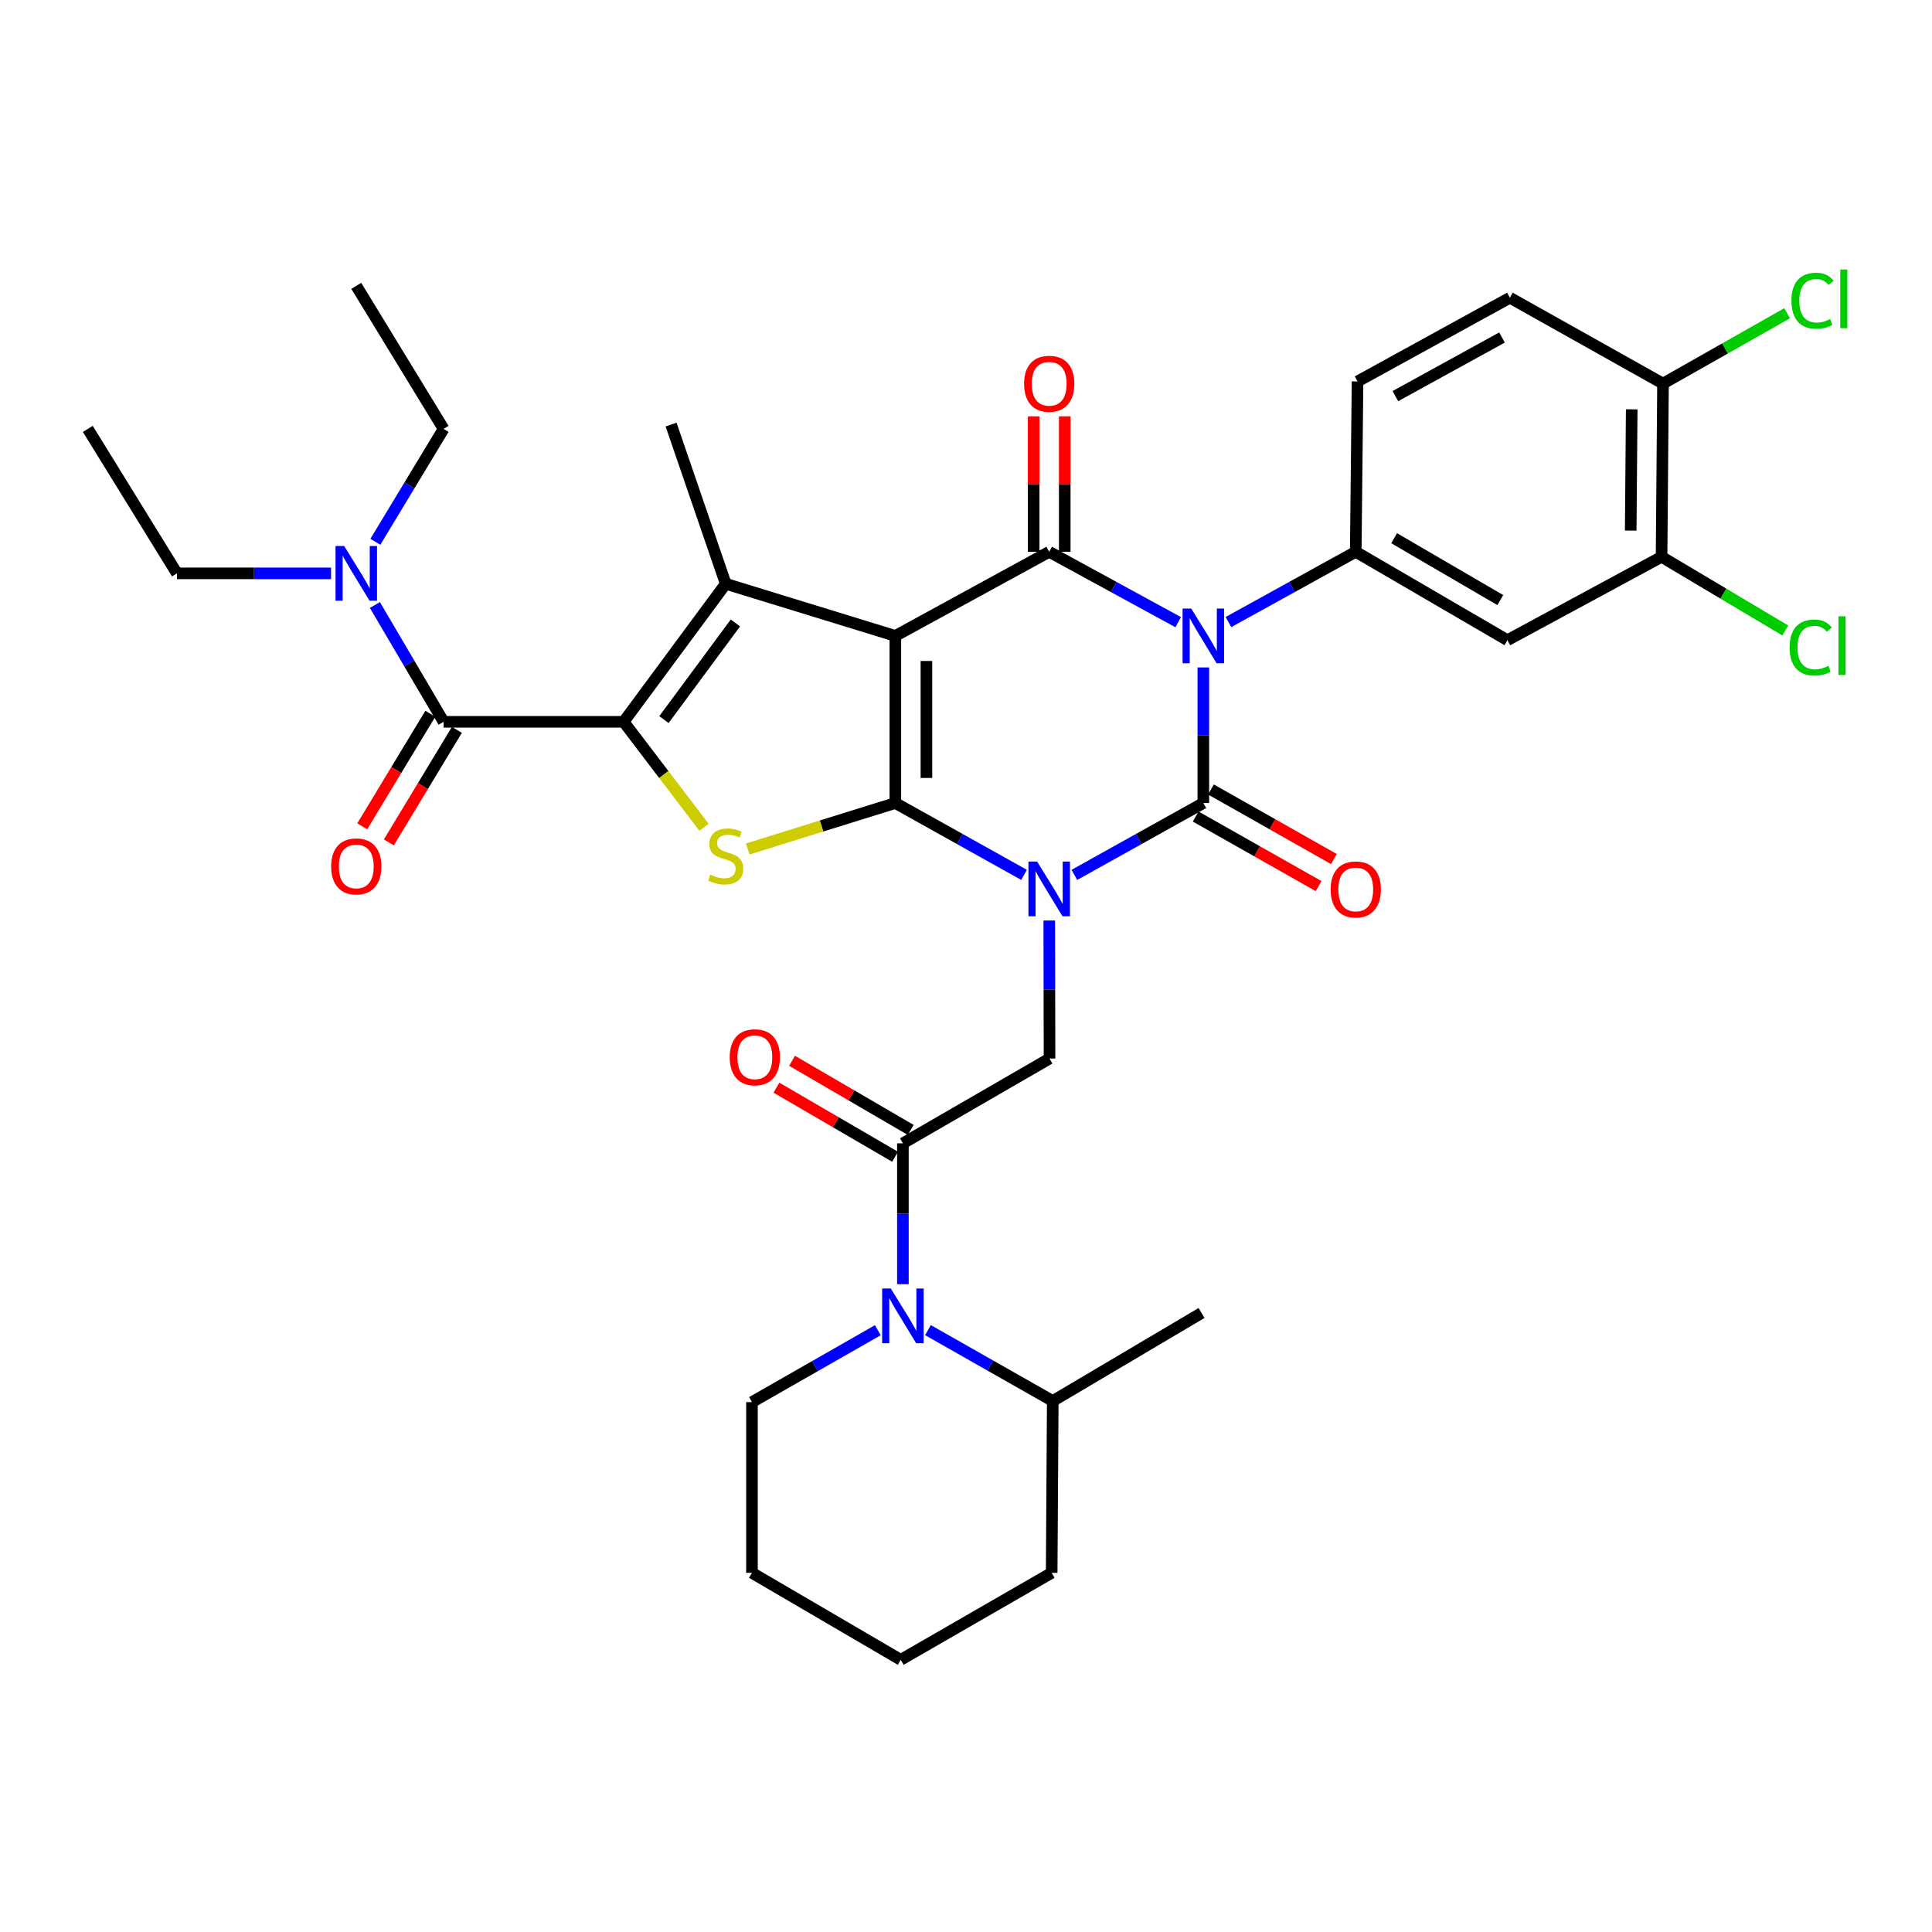 <?xml version='1.0' encoding='iso-8859-1'?>
<svg version='1.1' baseProfile='full'
              xmlns='http://www.w3.org/2000/svg'
                      xmlns:rdkit='http://www.rdkit.org/xml'
                      xmlns:xlink='http://www.w3.org/1999/xlink'
                  xml:space='preserve'
width='1000px' height='1000px' viewBox='0 0 1000 1000'>
<!-- END OF HEADER -->
<rect style='opacity:1.0;fill:#FFFFFF;stroke:none' width='1000' height='1000' x='0' y='0'> </rect>
<path class='bond-1' d='M 530.047,452.836 L 496.739,434.239' style='fill:none;fill-rule:evenodd;stroke:#0000FF;stroke-width:6px;stroke-linecap:butt;stroke-linejoin:miter;stroke-opacity:1' />
<path class='bond-1' d='M 496.739,434.239 L 463.432,415.642' style='fill:none;fill-rule:evenodd;stroke:#000000;stroke-width:6px;stroke-linecap:butt;stroke-linejoin:miter;stroke-opacity:1' />
<path class='bond-3' d='M 556.09,452.847 L 589.468,434.245' style='fill:none;fill-rule:evenodd;stroke:#0000FF;stroke-width:6px;stroke-linecap:butt;stroke-linejoin:miter;stroke-opacity:1' />
<path class='bond-3' d='M 589.468,434.245 L 622.845,415.642' style='fill:none;fill-rule:evenodd;stroke:#000000;stroke-width:6px;stroke-linecap:butt;stroke-linejoin:miter;stroke-opacity:1' />
<path class='bond-10' d='M 543.097,476.461 L 543.162,512.18' style='fill:none;fill-rule:evenodd;stroke:#0000FF;stroke-width:6px;stroke-linecap:butt;stroke-linejoin:miter;stroke-opacity:1' />
<path class='bond-10' d='M 543.162,512.18 L 543.228,547.899' style='fill:none;fill-rule:evenodd;stroke:#000000;stroke-width:6px;stroke-linecap:butt;stroke-linejoin:miter;stroke-opacity:1' />
<path class='bond-0' d='M 463.432,329.144 L 463.432,415.642' style='fill:none;fill-rule:evenodd;stroke:#000000;stroke-width:6px;stroke-linecap:butt;stroke-linejoin:miter;stroke-opacity:1' />
<path class='bond-0' d='M 479.516,342.119 L 479.516,402.667' style='fill:none;fill-rule:evenodd;stroke:#000000;stroke-width:6px;stroke-linecap:butt;stroke-linejoin:miter;stroke-opacity:1' />
<path class='bond-6' d='M 463.432,329.144 L 375.638,302.167' style='fill:none;fill-rule:evenodd;stroke:#000000;stroke-width:6px;stroke-linecap:butt;stroke-linejoin:miter;stroke-opacity:1' />
<path class='bond-36' d='M 463.432,329.144 L 543.067,285.609' style='fill:none;fill-rule:evenodd;stroke:#000000;stroke-width:6px;stroke-linecap:butt;stroke-linejoin:miter;stroke-opacity:1' />
<path class='bond-7' d='M 463.432,415.642 L 425.224,427.538' style='fill:none;fill-rule:evenodd;stroke:#000000;stroke-width:6px;stroke-linecap:butt;stroke-linejoin:miter;stroke-opacity:1' />
<path class='bond-7' d='M 425.224,427.538 L 387.017,439.433' style='fill:none;fill-rule:evenodd;stroke:#CCCC00;stroke-width:6px;stroke-linecap:butt;stroke-linejoin:miter;stroke-opacity:1' />
<path class='bond-2' d='M 622.845,345.466 L 622.845,380.554' style='fill:none;fill-rule:evenodd;stroke:#0000FF;stroke-width:6px;stroke-linecap:butt;stroke-linejoin:miter;stroke-opacity:1' />
<path class='bond-2' d='M 622.845,380.554 L 622.845,415.642' style='fill:none;fill-rule:evenodd;stroke:#000000;stroke-width:6px;stroke-linecap:butt;stroke-linejoin:miter;stroke-opacity:1' />
<path class='bond-4' d='M 609.833,322.043 L 576.45,303.826' style='fill:none;fill-rule:evenodd;stroke:#0000FF;stroke-width:6px;stroke-linecap:butt;stroke-linejoin:miter;stroke-opacity:1' />
<path class='bond-4' d='M 576.45,303.826 L 543.067,285.609' style='fill:none;fill-rule:evenodd;stroke:#000000;stroke-width:6px;stroke-linecap:butt;stroke-linejoin:miter;stroke-opacity:1' />
<path class='bond-9' d='M 635.837,321.974 L 668.783,303.791' style='fill:none;fill-rule:evenodd;stroke:#0000FF;stroke-width:6px;stroke-linecap:butt;stroke-linejoin:miter;stroke-opacity:1' />
<path class='bond-9' d='M 668.783,303.791 L 701.729,285.609' style='fill:none;fill-rule:evenodd;stroke:#000000;stroke-width:6px;stroke-linecap:butt;stroke-linejoin:miter;stroke-opacity:1' />
<path class='bond-14' d='M 618.884,422.641 L 650.693,440.643' style='fill:none;fill-rule:evenodd;stroke:#000000;stroke-width:6px;stroke-linecap:butt;stroke-linejoin:miter;stroke-opacity:1' />
<path class='bond-14' d='M 650.693,440.643 L 682.502,458.644' style='fill:none;fill-rule:evenodd;stroke:#FF0000;stroke-width:6px;stroke-linecap:butt;stroke-linejoin:miter;stroke-opacity:1' />
<path class='bond-14' d='M 626.806,408.643 L 658.615,426.644' style='fill:none;fill-rule:evenodd;stroke:#000000;stroke-width:6px;stroke-linecap:butt;stroke-linejoin:miter;stroke-opacity:1' />
<path class='bond-14' d='M 658.615,426.644 L 690.424,444.646' style='fill:none;fill-rule:evenodd;stroke:#FF0000;stroke-width:6px;stroke-linecap:butt;stroke-linejoin:miter;stroke-opacity:1' />
<path class='bond-16' d='M 551.109,285.609 L 551.109,250.551' style='fill:none;fill-rule:evenodd;stroke:#000000;stroke-width:6px;stroke-linecap:butt;stroke-linejoin:miter;stroke-opacity:1' />
<path class='bond-16' d='M 551.109,250.551 L 551.109,215.494' style='fill:none;fill-rule:evenodd;stroke:#FF0000;stroke-width:6px;stroke-linecap:butt;stroke-linejoin:miter;stroke-opacity:1' />
<path class='bond-16' d='M 535.025,285.609 L 535.025,250.551' style='fill:none;fill-rule:evenodd;stroke:#000000;stroke-width:6px;stroke-linecap:butt;stroke-linejoin:miter;stroke-opacity:1' />
<path class='bond-16' d='M 535.025,250.551 L 535.025,215.494' style='fill:none;fill-rule:evenodd;stroke:#FF0000;stroke-width:6px;stroke-linecap:butt;stroke-linejoin:miter;stroke-opacity:1' />
<path class='bond-5' d='M 322.801,373.608 L 343.59,400.901' style='fill:none;fill-rule:evenodd;stroke:#000000;stroke-width:6px;stroke-linecap:butt;stroke-linejoin:miter;stroke-opacity:1' />
<path class='bond-5' d='M 343.59,400.901 L 364.378,428.193' style='fill:none;fill-rule:evenodd;stroke:#CCCC00;stroke-width:6px;stroke-linecap:butt;stroke-linejoin:miter;stroke-opacity:1' />
<path class='bond-8' d='M 322.801,373.608 L 229.611,373.608' style='fill:none;fill-rule:evenodd;stroke:#000000;stroke-width:6px;stroke-linecap:butt;stroke-linejoin:miter;stroke-opacity:1' />
<path class='bond-37' d='M 322.801,373.608 L 375.638,302.167' style='fill:none;fill-rule:evenodd;stroke:#000000;stroke-width:6px;stroke-linecap:butt;stroke-linejoin:miter;stroke-opacity:1' />
<path class='bond-37' d='M 343.659,372.456 L 380.645,322.447' style='fill:none;fill-rule:evenodd;stroke:#000000;stroke-width:6px;stroke-linecap:butt;stroke-linejoin:miter;stroke-opacity:1' />
<path class='bond-24' d='M 375.638,302.167 L 347.348,219.762' style='fill:none;fill-rule:evenodd;stroke:#000000;stroke-width:6px;stroke-linecap:butt;stroke-linejoin:miter;stroke-opacity:1' />
<path class='bond-17' d='M 229.611,373.608 L 211.829,343.383' style='fill:none;fill-rule:evenodd;stroke:#000000;stroke-width:6px;stroke-linecap:butt;stroke-linejoin:miter;stroke-opacity:1' />
<path class='bond-17' d='M 211.829,343.383 L 194.047,313.159' style='fill:none;fill-rule:evenodd;stroke:#0000FF;stroke-width:6px;stroke-linecap:butt;stroke-linejoin:miter;stroke-opacity:1' />
<path class='bond-18' d='M 222.729,369.447 L 205.115,398.578' style='fill:none;fill-rule:evenodd;stroke:#000000;stroke-width:6px;stroke-linecap:butt;stroke-linejoin:miter;stroke-opacity:1' />
<path class='bond-18' d='M 205.115,398.578 L 187.502,427.708' style='fill:none;fill-rule:evenodd;stroke:#FF0000;stroke-width:6px;stroke-linecap:butt;stroke-linejoin:miter;stroke-opacity:1' />
<path class='bond-18' d='M 236.493,377.769 L 218.879,406.9' style='fill:none;fill-rule:evenodd;stroke:#000000;stroke-width:6px;stroke-linecap:butt;stroke-linejoin:miter;stroke-opacity:1' />
<path class='bond-18' d='M 218.879,406.9 L 201.266,436.03' style='fill:none;fill-rule:evenodd;stroke:#FF0000;stroke-width:6px;stroke-linecap:butt;stroke-linejoin:miter;stroke-opacity:1' />
<path class='bond-13' d='M 701.729,285.609 L 780.23,331.36' style='fill:none;fill-rule:evenodd;stroke:#000000;stroke-width:6px;stroke-linecap:butt;stroke-linejoin:miter;stroke-opacity:1' />
<path class='bond-13' d='M 721.603,278.575 L 776.554,310.601' style='fill:none;fill-rule:evenodd;stroke:#000000;stroke-width:6px;stroke-linecap:butt;stroke-linejoin:miter;stroke-opacity:1' />
<path class='bond-20' d='M 701.729,285.609 L 702.659,197.44' style='fill:none;fill-rule:evenodd;stroke:#000000;stroke-width:6px;stroke-linecap:butt;stroke-linejoin:miter;stroke-opacity:1' />
<path class='bond-11' d='M 543.228,547.899 L 467.337,591.792' style='fill:none;fill-rule:evenodd;stroke:#000000;stroke-width:6px;stroke-linecap:butt;stroke-linejoin:miter;stroke-opacity:1' />
<path class='bond-12' d='M 467.337,591.792 L 467.337,628.247' style='fill:none;fill-rule:evenodd;stroke:#000000;stroke-width:6px;stroke-linecap:butt;stroke-linejoin:miter;stroke-opacity:1' />
<path class='bond-12' d='M 467.337,628.247 L 467.337,664.703' style='fill:none;fill-rule:evenodd;stroke:#0000FF;stroke-width:6px;stroke-linecap:butt;stroke-linejoin:miter;stroke-opacity:1' />
<path class='bond-19' d='M 471.384,584.842 L 440.676,566.957' style='fill:none;fill-rule:evenodd;stroke:#000000;stroke-width:6px;stroke-linecap:butt;stroke-linejoin:miter;stroke-opacity:1' />
<path class='bond-19' d='M 440.676,566.957 L 409.969,549.071' style='fill:none;fill-rule:evenodd;stroke:#FF0000;stroke-width:6px;stroke-linecap:butt;stroke-linejoin:miter;stroke-opacity:1' />
<path class='bond-19' d='M 463.289,598.741 L 432.581,580.855' style='fill:none;fill-rule:evenodd;stroke:#000000;stroke-width:6px;stroke-linecap:butt;stroke-linejoin:miter;stroke-opacity:1' />
<path class='bond-19' d='M 432.581,580.855 L 401.873,562.97' style='fill:none;fill-rule:evenodd;stroke:#FF0000;stroke-width:6px;stroke-linecap:butt;stroke-linejoin:miter;stroke-opacity:1' />
<path class='bond-22' d='M 480.307,688.464 L 512.607,706.815' style='fill:none;fill-rule:evenodd;stroke:#0000FF;stroke-width:6px;stroke-linecap:butt;stroke-linejoin:miter;stroke-opacity:1' />
<path class='bond-22' d='M 512.607,706.815 L 544.908,725.166' style='fill:none;fill-rule:evenodd;stroke:#000000;stroke-width:6px;stroke-linecap:butt;stroke-linejoin:miter;stroke-opacity:1' />
<path class='bond-27' d='M 454.347,688.518 L 421.779,707.128' style='fill:none;fill-rule:evenodd;stroke:#0000FF;stroke-width:6px;stroke-linecap:butt;stroke-linejoin:miter;stroke-opacity:1' />
<path class='bond-27' d='M 421.779,707.128 L 389.212,725.738' style='fill:none;fill-rule:evenodd;stroke:#000000;stroke-width:6px;stroke-linecap:butt;stroke-linejoin:miter;stroke-opacity:1' />
<path class='bond-15' d='M 780.23,331.36 L 860.026,288.218' style='fill:none;fill-rule:evenodd;stroke:#000000;stroke-width:6px;stroke-linecap:butt;stroke-linejoin:miter;stroke-opacity:1' />
<path class='bond-25' d='M 860.026,288.218 L 892.041,307.274' style='fill:none;fill-rule:evenodd;stroke:#000000;stroke-width:6px;stroke-linecap:butt;stroke-linejoin:miter;stroke-opacity:1' />
<path class='bond-25' d='M 892.041,307.274 L 924.056,326.329' style='fill:none;fill-rule:evenodd;stroke:#00CC00;stroke-width:6px;stroke-linecap:butt;stroke-linejoin:miter;stroke-opacity:1' />
<path class='bond-39' d='M 860.026,288.218 L 860.767,198.557' style='fill:none;fill-rule:evenodd;stroke:#000000;stroke-width:6px;stroke-linecap:butt;stroke-linejoin:miter;stroke-opacity:1' />
<path class='bond-39' d='M 844.053,274.636 L 844.572,211.874' style='fill:none;fill-rule:evenodd;stroke:#000000;stroke-width:6px;stroke-linecap:butt;stroke-linejoin:miter;stroke-opacity:1' />
<path class='bond-28' d='M 171.345,296.77 L 131.467,296.77' style='fill:none;fill-rule:evenodd;stroke:#0000FF;stroke-width:6px;stroke-linecap:butt;stroke-linejoin:miter;stroke-opacity:1' />
<path class='bond-28' d='M 131.467,296.77 L 91.59,296.77' style='fill:none;fill-rule:evenodd;stroke:#000000;stroke-width:6px;stroke-linecap:butt;stroke-linejoin:miter;stroke-opacity:1' />
<path class='bond-29' d='M 194.286,280.425 L 211.949,251.211' style='fill:none;fill-rule:evenodd;stroke:#0000FF;stroke-width:6px;stroke-linecap:butt;stroke-linejoin:miter;stroke-opacity:1' />
<path class='bond-29' d='M 211.949,251.211 L 229.611,221.996' style='fill:none;fill-rule:evenodd;stroke:#000000;stroke-width:6px;stroke-linecap:butt;stroke-linejoin:miter;stroke-opacity:1' />
<path class='bond-23' d='M 702.659,197.44 L 781.516,154.102' style='fill:none;fill-rule:evenodd;stroke:#000000;stroke-width:6px;stroke-linecap:butt;stroke-linejoin:miter;stroke-opacity:1' />
<path class='bond-23' d='M 722.234,205.036 L 777.435,174.699' style='fill:none;fill-rule:evenodd;stroke:#000000;stroke-width:6px;stroke-linecap:butt;stroke-linejoin:miter;stroke-opacity:1' />
<path class='bond-21' d='M 860.767,198.557 L 781.516,154.102' style='fill:none;fill-rule:evenodd;stroke:#000000;stroke-width:6px;stroke-linecap:butt;stroke-linejoin:miter;stroke-opacity:1' />
<path class='bond-26' d='M 860.767,198.557 L 892.887,180.343' style='fill:none;fill-rule:evenodd;stroke:#000000;stroke-width:6px;stroke-linecap:butt;stroke-linejoin:miter;stroke-opacity:1' />
<path class='bond-26' d='M 892.887,180.343 L 925.007,162.128' style='fill:none;fill-rule:evenodd;stroke:#00CC00;stroke-width:6px;stroke-linecap:butt;stroke-linejoin:miter;stroke-opacity:1' />
<path class='bond-30' d='M 544.908,725.166 L 621.916,679.603' style='fill:none;fill-rule:evenodd;stroke:#000000;stroke-width:6px;stroke-linecap:butt;stroke-linejoin:miter;stroke-opacity:1' />
<path class='bond-31' d='M 544.908,725.166 L 544.345,814.094' style='fill:none;fill-rule:evenodd;stroke:#000000;stroke-width:6px;stroke-linecap:butt;stroke-linejoin:miter;stroke-opacity:1' />
<path class='bond-32' d='M 389.212,725.738 L 389.212,814.094' style='fill:none;fill-rule:evenodd;stroke:#000000;stroke-width:6px;stroke-linecap:butt;stroke-linejoin:miter;stroke-opacity:1' />
<path class='bond-33' d='M 91.59,296.77 L 45.455,221.996' style='fill:none;fill-rule:evenodd;stroke:#000000;stroke-width:6px;stroke-linecap:butt;stroke-linejoin:miter;stroke-opacity:1' />
<path class='bond-34' d='M 229.611,221.996 L 184.405,147.963' style='fill:none;fill-rule:evenodd;stroke:#000000;stroke-width:6px;stroke-linecap:butt;stroke-linejoin:miter;stroke-opacity:1' />
<path class='bond-38' d='M 544.345,814.094 L 466.22,859.121' style='fill:none;fill-rule:evenodd;stroke:#000000;stroke-width:6px;stroke-linecap:butt;stroke-linejoin:miter;stroke-opacity:1' />
<path class='bond-35' d='M 389.212,814.094 L 466.22,859.121' style='fill:none;fill-rule:evenodd;stroke:#000000;stroke-width:6px;stroke-linecap:butt;stroke-linejoin:miter;stroke-opacity:1' />
<path  class='atom-0' d='M 536.807 445.946
L 546.087 460.946
Q 547.007 462.426, 548.487 465.106
Q 549.967 467.786, 550.047 467.946
L 550.047 445.946
L 553.807 445.946
L 553.807 474.266
L 549.927 474.266
L 539.967 457.866
Q 538.807 455.946, 537.567 453.746
Q 536.367 451.546, 536.007 450.866
L 536.007 474.266
L 532.327 474.266
L 532.327 445.946
L 536.807 445.946
' fill='#0000FF'/>
<path  class='atom-3' d='M 616.585 314.984
L 625.865 329.984
Q 626.785 331.464, 628.265 334.144
Q 629.745 336.824, 629.825 336.984
L 629.825 314.984
L 633.585 314.984
L 633.585 343.304
L 629.705 343.304
L 619.745 326.904
Q 618.585 324.984, 617.345 322.784
Q 616.145 320.584, 615.785 319.904
L 615.785 343.304
L 612.105 343.304
L 612.105 314.984
L 616.585 314.984
' fill='#0000FF'/>
<path  class='atom-8' d='M 367.638 452.696
Q 367.958 452.816, 369.278 453.376
Q 370.598 453.936, 372.038 454.296
Q 373.518 454.616, 374.958 454.616
Q 377.638 454.616, 379.198 453.336
Q 380.758 452.016, 380.758 449.736
Q 380.758 448.176, 379.958 447.216
Q 379.198 446.256, 377.998 445.736
Q 376.798 445.216, 374.798 444.616
Q 372.278 443.856, 370.758 443.136
Q 369.278 442.416, 368.198 440.896
Q 367.158 439.376, 367.158 436.816
Q 367.158 433.256, 369.558 431.056
Q 371.998 428.856, 376.798 428.856
Q 380.078 428.856, 383.798 430.416
L 382.878 433.496
Q 379.478 432.096, 376.918 432.096
Q 374.158 432.096, 372.638 433.256
Q 371.118 434.376, 371.158 436.336
Q 371.158 437.856, 371.918 438.776
Q 372.718 439.696, 373.838 440.216
Q 374.998 440.736, 376.918 441.336
Q 379.478 442.136, 380.998 442.936
Q 382.518 443.736, 383.598 445.376
Q 384.718 446.976, 384.718 449.736
Q 384.718 453.656, 382.078 455.776
Q 379.478 457.856, 375.118 457.856
Q 372.598 457.856, 370.678 457.296
Q 368.798 456.776, 366.558 455.856
L 367.638 452.696
' fill='#CCCC00'/>
<path  class='atom-13' d='M 461.077 666.935
L 470.357 681.935
Q 471.277 683.415, 472.757 686.095
Q 474.237 688.775, 474.317 688.935
L 474.317 666.935
L 478.077 666.935
L 478.077 695.255
L 474.197 695.255
L 464.237 678.855
Q 463.077 676.935, 461.837 674.735
Q 460.637 672.535, 460.277 671.855
L 460.277 695.255
L 456.597 695.255
L 456.597 666.935
L 461.077 666.935
' fill='#0000FF'/>
<path  class='atom-15' d='M 688.729 460.365
Q 688.729 453.565, 692.089 449.765
Q 695.449 445.965, 701.729 445.965
Q 708.009 445.965, 711.369 449.765
Q 714.729 453.565, 714.729 460.365
Q 714.729 467.245, 711.329 471.165
Q 707.929 475.045, 701.729 475.045
Q 695.489 475.045, 692.089 471.165
Q 688.729 467.285, 688.729 460.365
M 701.729 471.845
Q 706.049 471.845, 708.369 468.965
Q 710.729 466.045, 710.729 460.365
Q 710.729 454.805, 708.369 452.005
Q 706.049 449.165, 701.729 449.165
Q 697.409 449.165, 695.049 451.965
Q 692.729 454.765, 692.729 460.365
Q 692.729 466.085, 695.049 468.965
Q 697.409 471.845, 701.729 471.845
' fill='#FF0000'/>
<path  class='atom-17' d='M 530.067 198.637
Q 530.067 191.837, 533.427 188.037
Q 536.787 184.237, 543.067 184.237
Q 549.347 184.237, 552.707 188.037
Q 556.067 191.837, 556.067 198.637
Q 556.067 205.517, 552.667 209.437
Q 549.267 213.317, 543.067 213.317
Q 536.827 213.317, 533.427 209.437
Q 530.067 205.557, 530.067 198.637
M 543.067 210.117
Q 547.387 210.117, 549.707 207.237
Q 552.067 204.317, 552.067 198.637
Q 552.067 193.077, 549.707 190.277
Q 547.387 187.437, 543.067 187.437
Q 538.747 187.437, 536.387 190.237
Q 534.067 193.037, 534.067 198.637
Q 534.067 204.357, 536.387 207.237
Q 538.747 210.117, 543.067 210.117
' fill='#FF0000'/>
<path  class='atom-18' d='M 178.145 282.61
L 187.425 297.61
Q 188.345 299.09, 189.825 301.77
Q 191.305 304.45, 191.385 304.61
L 191.385 282.61
L 195.145 282.61
L 195.145 310.93
L 191.265 310.93
L 181.305 294.53
Q 180.145 292.61, 178.905 290.41
Q 177.705 288.21, 177.345 287.53
L 177.345 310.93
L 173.665 310.93
L 173.665 282.61
L 178.145 282.61
' fill='#0000FF'/>
<path  class='atom-19' d='M 171.405 448.453
Q 171.405 441.653, 174.765 437.853
Q 178.125 434.053, 184.405 434.053
Q 190.685 434.053, 194.045 437.853
Q 197.405 441.653, 197.405 448.453
Q 197.405 455.333, 194.005 459.253
Q 190.605 463.133, 184.405 463.133
Q 178.165 463.133, 174.765 459.253
Q 171.405 455.373, 171.405 448.453
M 184.405 459.933
Q 188.725 459.933, 191.045 457.053
Q 193.405 454.133, 193.405 448.453
Q 193.405 442.893, 191.045 440.093
Q 188.725 437.253, 184.405 437.253
Q 180.085 437.253, 177.725 440.053
Q 175.405 442.853, 175.405 448.453
Q 175.405 454.173, 177.725 457.053
Q 180.085 459.933, 184.405 459.933
' fill='#FF0000'/>
<path  class='atom-20' d='M 377.704 547.238
Q 377.704 540.438, 381.064 536.638
Q 384.424 532.838, 390.704 532.838
Q 396.984 532.838, 400.344 536.638
Q 403.704 540.438, 403.704 547.238
Q 403.704 554.118, 400.304 558.038
Q 396.904 561.918, 390.704 561.918
Q 384.464 561.918, 381.064 558.038
Q 377.704 554.158, 377.704 547.238
M 390.704 558.718
Q 395.024 558.718, 397.344 555.838
Q 399.704 552.918, 399.704 547.238
Q 399.704 541.678, 397.344 538.878
Q 395.024 536.038, 390.704 536.038
Q 386.384 536.038, 384.024 538.838
Q 381.704 541.638, 381.704 547.238
Q 381.704 552.958, 384.024 555.838
Q 386.384 558.718, 390.704 558.718
' fill='#FF0000'/>
<path  class='atom-26' d='M 926.301 335.146
Q 926.301 328.106, 929.581 324.426
Q 932.901 320.706, 939.181 320.706
Q 945.021 320.706, 948.141 324.826
L 945.501 326.986
Q 943.221 323.986, 939.181 323.986
Q 934.901 323.986, 932.621 326.866
Q 930.381 329.706, 930.381 335.146
Q 930.381 340.746, 932.701 343.626
Q 935.061 346.506, 939.621 346.506
Q 942.741 346.506, 946.381 344.626
L 947.501 347.626
Q 946.021 348.586, 943.781 349.146
Q 941.541 349.706, 939.061 349.706
Q 932.901 349.706, 929.581 345.946
Q 926.301 342.186, 926.301 335.146
' fill='#00CC00'/>
<path  class='atom-26' d='M 951.581 318.986
L 955.261 318.986
L 955.261 349.346
L 951.581 349.346
L 951.581 318.986
' fill='#00CC00'/>
<path  class='atom-27' d='M 927.231 155.654
Q 927.231 148.614, 930.511 144.934
Q 933.831 141.214, 940.111 141.214
Q 945.951 141.214, 949.071 145.334
L 946.431 147.494
Q 944.151 144.494, 940.111 144.494
Q 935.831 144.494, 933.551 147.374
Q 931.311 150.214, 931.311 155.654
Q 931.311 161.254, 933.631 164.134
Q 935.991 167.014, 940.551 167.014
Q 943.671 167.014, 947.311 165.134
L 948.431 168.134
Q 946.951 169.094, 944.711 169.654
Q 942.471 170.214, 939.991 170.214
Q 933.831 170.214, 930.511 166.454
Q 927.231 162.694, 927.231 155.654
' fill='#00CC00'/>
<path  class='atom-27' d='M 952.511 139.494
L 956.191 139.494
L 956.191 169.854
L 952.511 169.854
L 952.511 139.494
' fill='#00CC00'/>
</svg>
